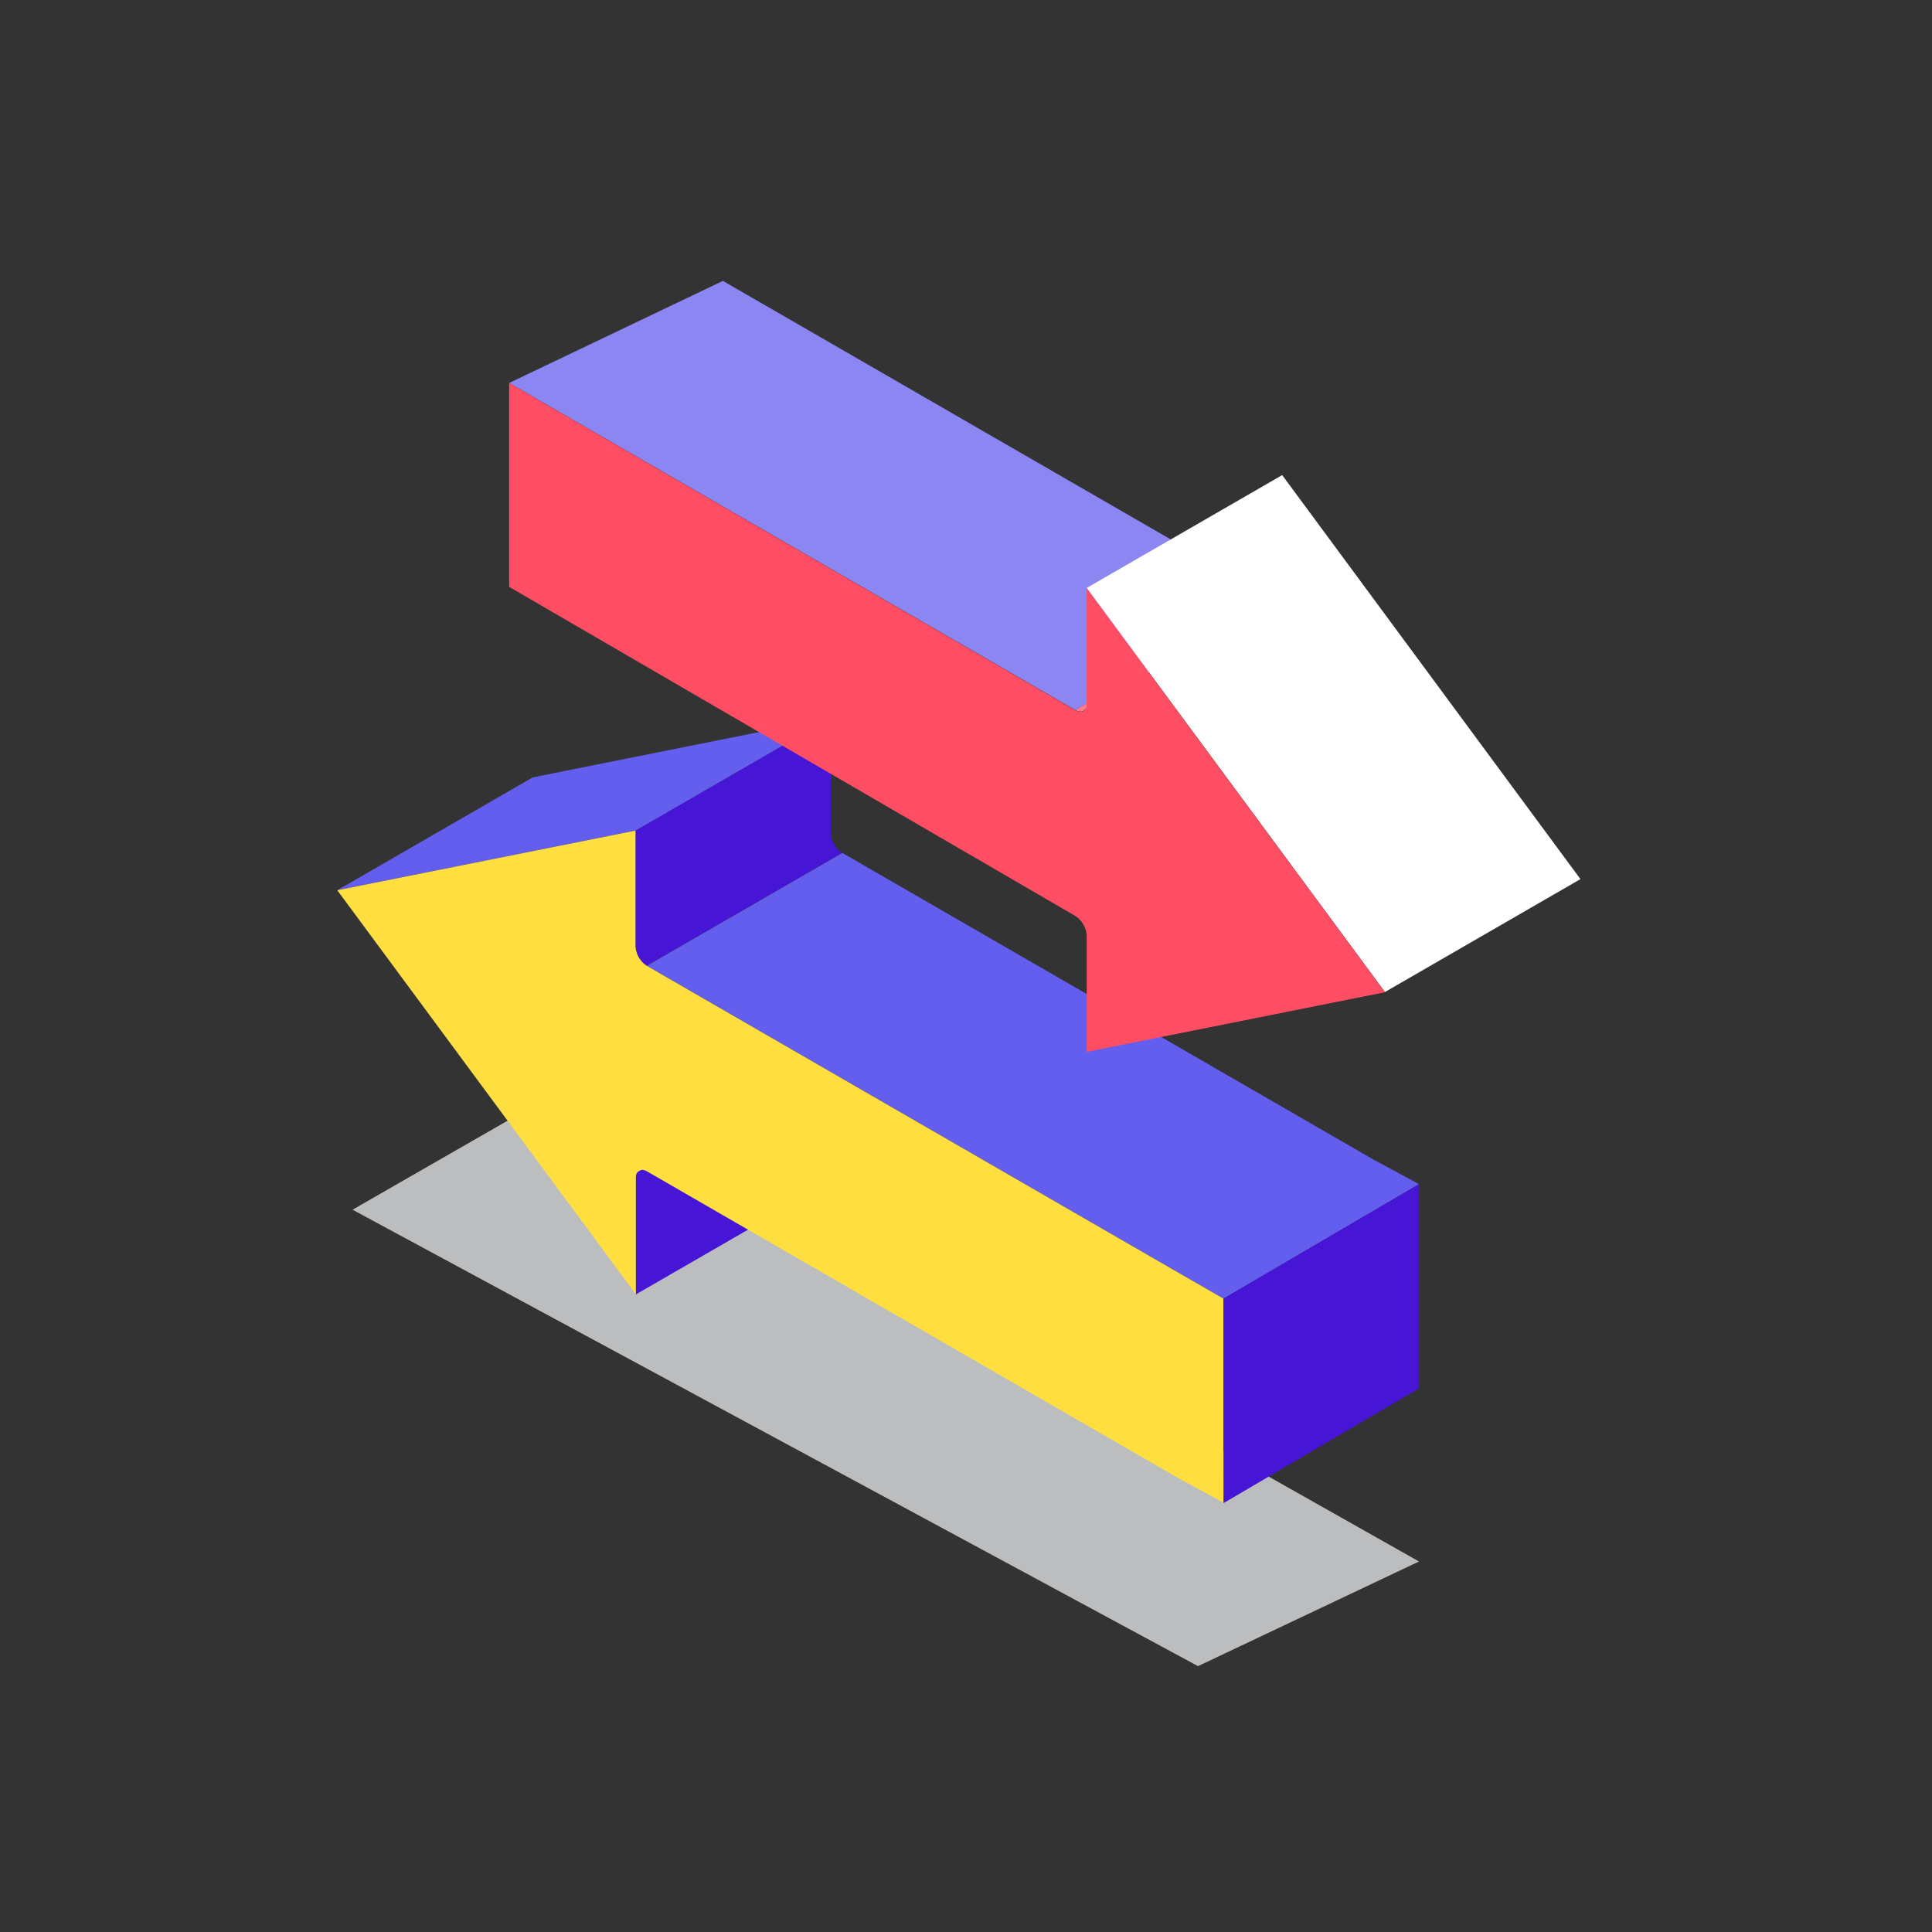 <svg id="Directional_Option" data-name="Directional Option" xmlns="http://www.w3.org/2000/svg" viewBox="0 0 316.05 316.05"><rect x="0" y="0" width="316.05" height="316.05" fill="#333333" stroke="none"/><defs><style>.cls-1{fill:#bbbdbf;}.cls-1,.cls-2,.cls-3,.cls-4,.cls-5,.cls-6,.cls-7,.cls-8{fill-rule:evenodd;}.cls-2{fill:#4615d6;}.cls-3{fill:#645eef;}.cls-4{fill:#8b86f2;}.cls-5{fill:#ff7b8b;}.cls-6{fill:#fff;}.cls-7{fill:#ff4d63;}.cls-8{fill:#ffde40;}</style></defs><polygon class="cls-1" points="232.13 255.44 195.98 272.56 57.67 197.89 93.66 177.23 232.13 255.44"/><path class="cls-2" d="M104.27,191.74l-.17.27-.1.34,0,.41v19l32-18.47V174.3l0-.42.11-.34.17-.26-32,18.46Zm31.67-74.34-32,18.47v18.89l0,.45.1.47.17.47.23.45.28.42.32.38.35.33.37.26,32-18.46-.38-.26-.35-.33-.32-.38-.27-.42-.23-.45-.17-.47-.11-.47,0-.45Z"/><polygon class="cls-3" points="55.17 145.63 87.15 127.17 135.94 117.4 103.96 135.87 55.17 145.63"/><polyline class="cls-3" points="192.68 208.14 105.82 157.99 137.8 139.53 224.66 189.68 232.13 193.71 200.15 212.44"/><polyline class="cls-4" points="83.29 62.65 175.91 116.15 207.88 97.69 118.26 45.95 83.29 62.65"/><polyline class="cls-5" points="207.88 97.69 208.26 97.86 208.61 97.94 208.92 97.93 209.2 97.82 209.43 97.63 177.45 116.09 177.22 116.28 176.94 116.39 176.63 116.4 176.28 116.33 175.91 116.15"/><polygon class="cls-6" points="177.77 96.18 209.75 77.72 258.54 143.81 226.56 162.28 177.77 96.18"/><path class="cls-7" d="M175.91,149.84a4.15,4.15,0,0,1,1.86,3.23v19l48.79-9.75-48.79-66.1v18.89c0,1.19-.84,1.68-1.86,1.08L89.05,66l-5.76-3.35V96Z"/><path class="cls-8" d="M200.15,237.52V212.44l-7.47-4.3L105.82,158a4.11,4.11,0,0,1-1.86-3.23V135.87l-48.79,9.76L104,211.71v-19c0-1.19.83-1.67,1.86-1.08l86.86,50.15,7.47,4.06Z"/><polygon class="cls-2" points="232.13 193.71 232.13 227.13 200.15 245.89 200.15 212.44 232.13 193.71"/></svg>